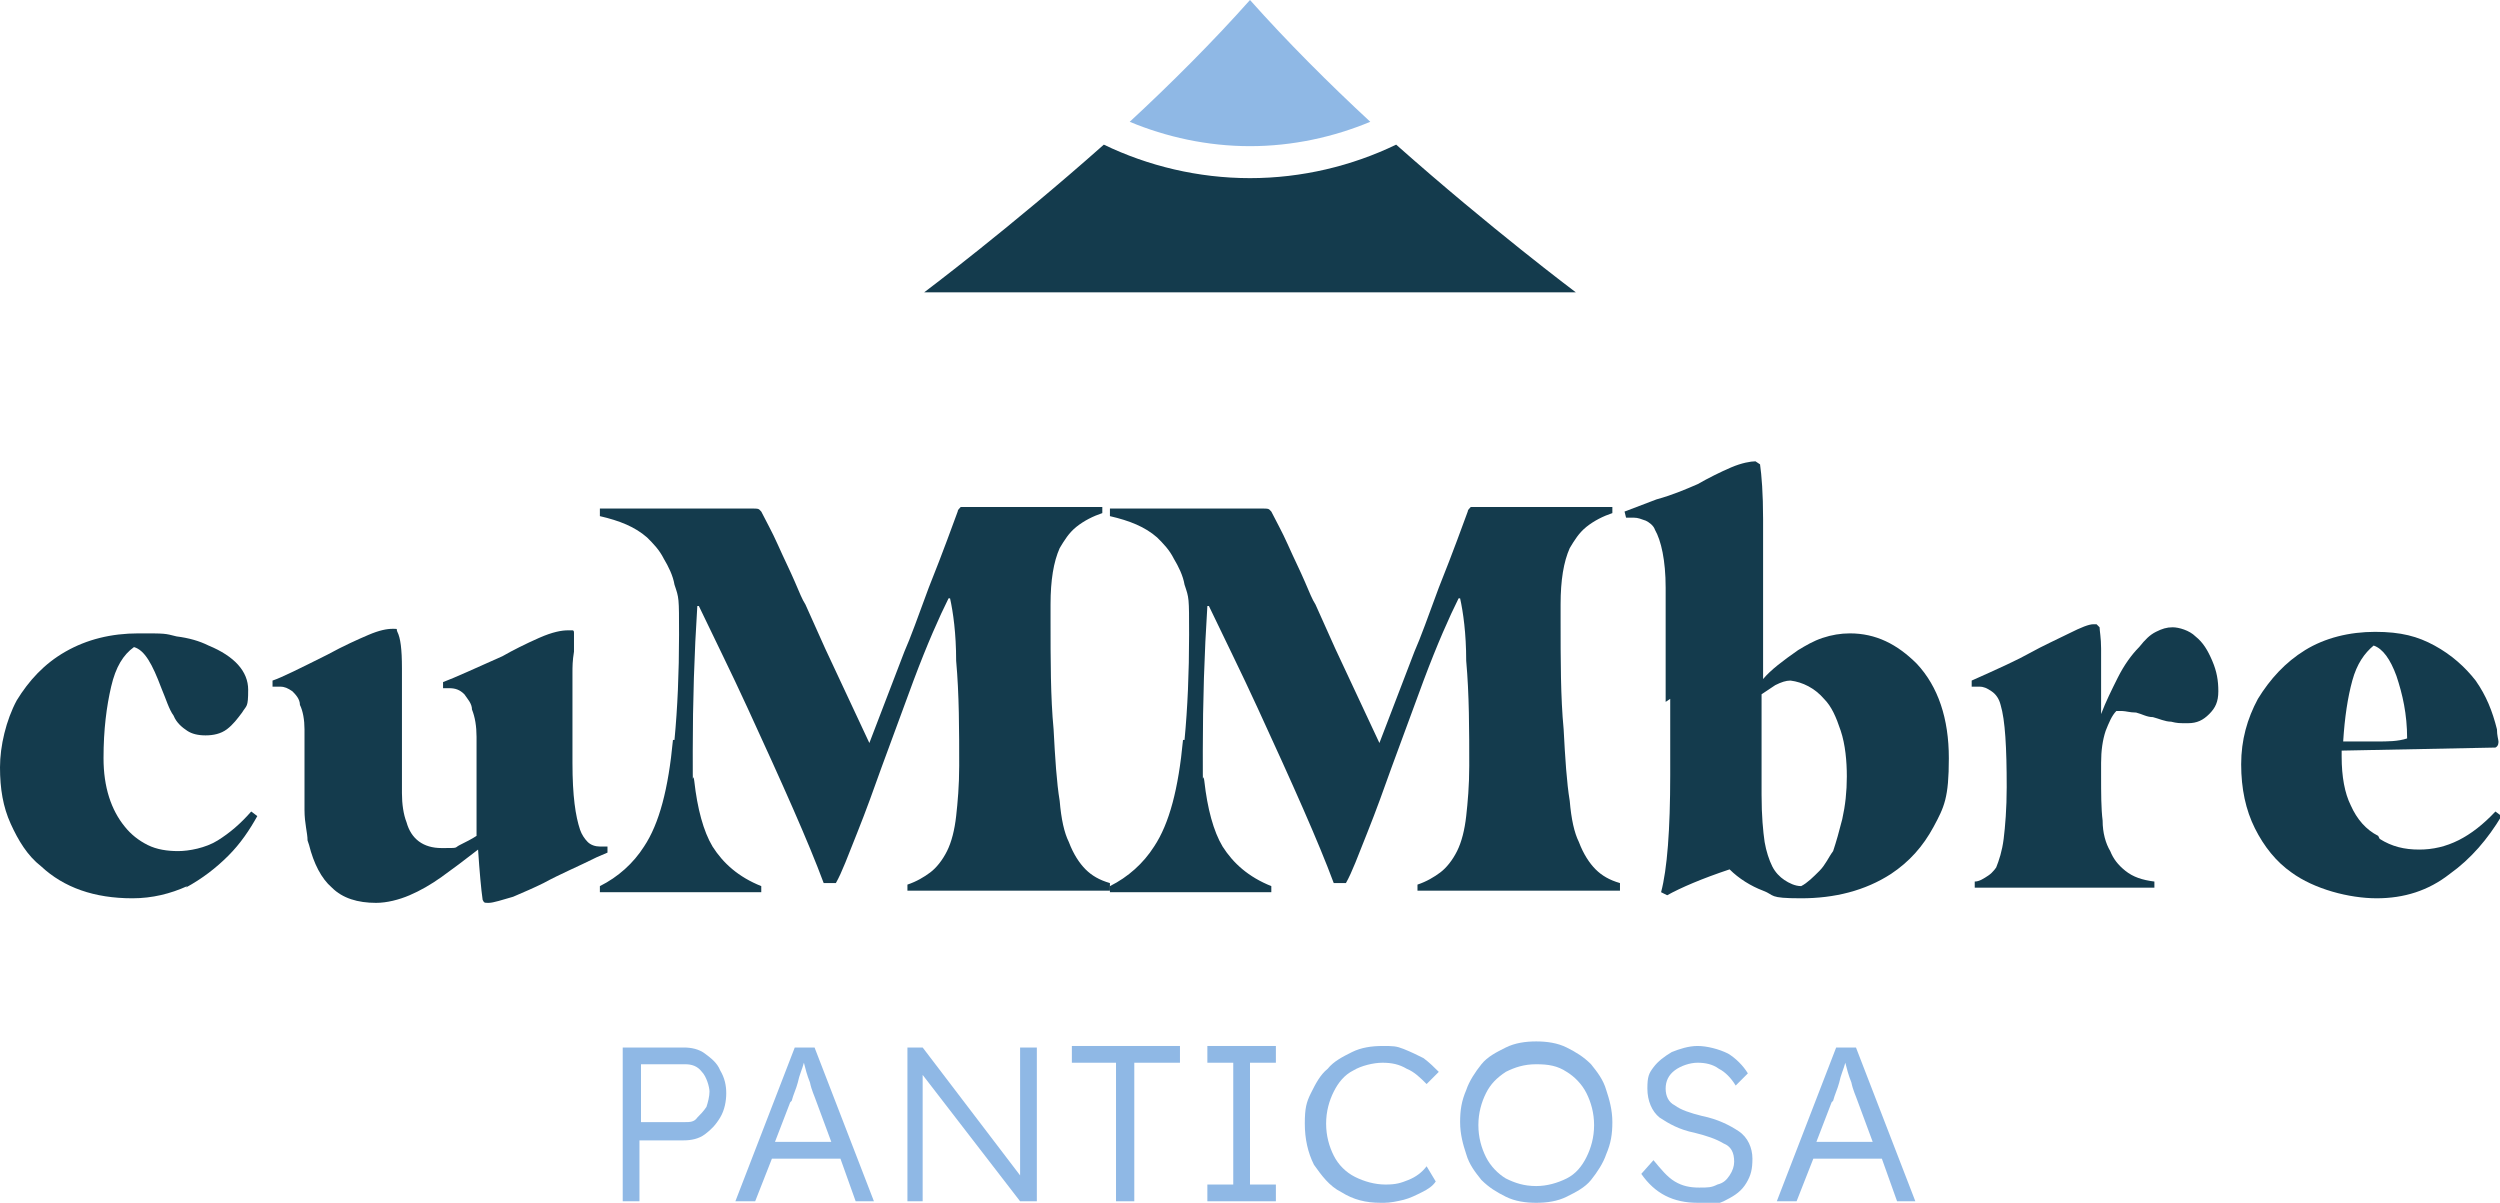 <?xml version="1.0" encoding="UTF-8"?>
<svg id="Capa_1" data-name="Capa 1" xmlns="http://www.w3.org/2000/svg" xmlns:xlink="http://www.w3.org/1999/xlink" version="1.1" viewBox="0 0 164.2 79">
  <defs>
    <style>
      .cls-1 {
        clip-path: url(#clippath);
      }

      .cls-2 {
        fill: none;
      }

      .cls-2, .cls-3, .cls-4 {
        stroke-width: 0px;
      }

      .cls-3 {
        fill: #143b4d;
      }

      .cls-5 {
        clip-path: url(#clippath-1);
      }

      .cls-4 {
        fill: #8fb8e5;
      }
    </style>
    <clipPath id="clippath">
      <rect class="cls-2" width="164.2" height="79"/>
    </clipPath>
    <clipPath id="clippath-1">
      <rect class="cls-2" width="164.2" height="79"/>
    </clipPath>
  </defs>
  <g class="cls-1">
    <path class="cls-3" d="M12.3,58.2c-1.1.5-2.3.8-3.6.8-2.5,0-4.5-.7-6-2.1-.9-.7-1.5-1.7-2-2.8C.2,53,0,51.8,0,50.4s.4-3.1,1.1-4.4c.8-1.3,1.8-2.4,3.2-3.2,1.4-.8,3-1.2,4.8-1.2s1.7,0,2.5.2c.8.1,1.5.3,2.1.6,1.7.7,2.6,1.7,2.6,2.9s-.1,1-.4,1.5c-.3.4-.6.8-1,1.1-.4.3-.9.4-1.4.4s-.9-.1-1.2-.3c-.3-.2-.7-.5-.9-1-.3-.4-.5-1.1-.8-1.8-.6-1.6-1.1-2.5-1.8-2.7-.7.5-1.2,1.3-1.5,2.6-.3,1.3-.5,2.8-.5,4.7s.5,3.4,1.4,4.5c.4.5.9.9,1.5,1.2.6.3,1.3.4,2,.4s1.8-.2,2.6-.7,1.5-1.1,2.2-1.9l.4.3c-.5.9-1.1,1.8-1.9,2.6-.8.8-1.7,1.5-2.8,2.1"/>
    <path class="cls-3" d="M20.2,55.2c0-.5-.2-1.1-.2-2,0-.8,0-1.7,0-2.5,0-1.2,0-2.2,0-2.8,0-.6-.1-1.2-.3-1.6,0-.4-.3-.7-.5-.9-.3-.2-.5-.3-.8-.3s-.4,0-.5,0v-.4c.6-.2,1.8-.8,3.6-1.7,1.1-.6,2-1,2.7-1.3.7-.3,1.2-.4,1.6-.4s.2,0,.3.2c.2.4.3,1.1.3,2.4s0,1,0,1.5v4c0,1.1,0,1.9,0,2.7,0,.7.1,1.4.3,1.9.3,1.1,1.1,1.7,2.3,1.7s.8,0,1.2-.2.8-.4,1.1-.6v-3.7c0-1.2,0-2.1,0-2.8,0-.7-.1-1.3-.3-1.8,0-.4-.3-.7-.5-1-.3-.3-.6-.4-1-.4s-.3,0-.4,0v-.4c.8-.3,2.1-.9,3.9-1.7.7-.4,1.5-.8,2.4-1.2.9-.4,1.5-.5,1.9-.5s.2,0,.3,0,.1.1.1.2v1.2c-.1.6-.1,1-.1,1.4,0,1.8,0,3.7,0,5.9s.2,3.5.5,4.4c.1.3.3.6.5.8.2.2.5.3.8.3s.5,0,.5,0v.4c0,0-.7.3-.7.3-1.2.6-2.4,1.1-3.5,1.7-.6.3-1.3.6-2,.9-.7.2-1.3.4-1.6.4s-.3,0-.4-.2c-.1-.7-.2-1.8-.3-3.3-.9.7-1.7,1.3-2.4,1.8-.7.5-1.4.9-2.1,1.2-.7.3-1.5.5-2.2.5-1.2,0-2.2-.3-2.9-1-.7-.6-1.2-1.6-1.5-2.8"/>
    <path class="cls-3" d="M44.3,48.6c.2-2.1.3-4.4.3-6.9s0-2.4-.3-3.3c-.1-.6-.4-1.2-.7-1.7-.3-.6-.7-1-1.1-1.4-.8-.7-1.8-1.1-3.1-1.4v-.5c.8,0,2.3,0,4.7,0s2.2,0,3.5,0c.4,0,.9,0,1.6,0s.6,0,.8.2c.3.6.7,1.3,1.1,2.2.4.9.8,1.7,1.1,2.4.3.7.5,1.2.7,1.5l1.3,2.9,2.9,6.2,2.3-6c.4-.9.9-2.3,1.6-4.2,1-2.5,1.6-4.2,1.9-5,0-.1.1-.2.2-.3,0,0,.2,0,.4,0,.6,0,1.1,0,1.5,0h2.9c2.1,0,3.6,0,4.5,0v.4c-.6.2-1.2.5-1.7.9-.5.4-.8.9-1.1,1.4-.4.9-.6,2.1-.6,3.7v.9c0,2.8,0,5.2.2,7.3.1,1.9.2,3.5.4,4.7.1,1.2.3,2.1.6,2.7.3.8.7,1.4,1.1,1.8.4.4.9.7,1.6.9v.5s-2.6,0-2.6,0c-1.9,0-3.3,0-4.2,0s-2,0-3.7,0h-2.8s0-.4,0-.4c.6-.2,1.1-.5,1.5-.8s.8-.8,1.1-1.4c.3-.6.5-1.4.6-2.3.1-.9.2-2,.2-3.3,0-2.3,0-4.7-.2-6.9,0-1.8-.2-3.2-.4-4.1h-.1c-.6,1.2-1.4,3-2.3,5.4l-2.1,5.7c-.5,1.4-1,2.8-1.6,4.3-.6,1.5-1,2.6-1.4,3.3h-.8c-1-2.7-2.7-6.5-5-11.5-1.1-2.4-2.2-4.6-3.2-6.7h-.1c-.2,3.1-.3,6.3-.3,9.5s0,1.1.1,2c.2,1.8.6,3.3,1.2,4.3.7,1.1,1.7,2,3.2,2.6v.4s-2.9,0-2.9,0c-1.5,0-2.5,0-3.1,0s-1.5,0-2.7,0h-1.9s0-.4,0-.4c1.2-.6,2.2-1.5,2.9-2.6,1-1.5,1.6-3.8,1.9-7"/>
    <path class="cls-3" d="M77.8,48.6c.2-2.1.3-4.4.3-6.9s0-2.4-.3-3.3c-.1-.6-.4-1.2-.7-1.7-.3-.6-.7-1-1.1-1.4-.8-.7-1.8-1.1-3.1-1.4v-.5c.8,0,2.3,0,4.7,0s2.2,0,3.5,0c.4,0,.9,0,1.6,0s.6,0,.8.2c.3.6.7,1.3,1.1,2.2.4.9.8,1.7,1.1,2.4.3.7.5,1.2.7,1.5l1.3,2.9,2.9,6.2,2.3-6c.4-.9.9-2.3,1.6-4.2,1-2.5,1.6-4.2,1.9-5,0-.1.1-.2.2-.3,0,0,.2,0,.4,0,.6,0,1.1,0,1.5,0h2.9c2.1,0,3.6,0,4.5,0v.4c-.6.2-1.2.5-1.7.9-.5.4-.8.9-1.1,1.4-.4.9-.6,2.1-.6,3.7v.9c0,2.8,0,5.2.2,7.3.1,1.9.2,3.5.4,4.7.1,1.2.3,2.1.6,2.7.3.8.7,1.4,1.1,1.8.4.4.9.7,1.6.9v.5s-2.6,0-2.6,0c-1.9,0-3.3,0-4.2,0s-2,0-3.7,0h-2.8s0-.4,0-.4c.6-.2,1.1-.5,1.5-.8s.8-.8,1.1-1.4c.3-.6.5-1.4.6-2.3.1-.9.2-2,.2-3.3,0-2.3,0-4.7-.2-6.9,0-1.8-.2-3.2-.4-4.1h-.1c-.6,1.2-1.4,3-2.3,5.4l-2.1,5.7c-.5,1.4-1,2.8-1.6,4.3-.6,1.5-1,2.6-1.4,3.3h-.8c-1-2.7-2.7-6.5-5-11.5-1.1-2.4-2.2-4.6-3.2-6.7h-.1c-.2,3.1-.3,6.3-.3,9.5s0,1.1.1,2c.2,1.8.6,3.3,1.2,4.3.7,1.1,1.7,2,3.2,2.6v.4s-2.9,0-2.9,0c-1.5,0-2.5,0-3.1,0s-1.5,0-2.7,0h-1.9s0-.4,0-.4c1.2-.6,2.2-1.5,2.9-2.6,1-1.5,1.6-3.8,1.9-7"/>
    <path class="cls-3" d="M115.9,55.3c.1.6.3,1.2.5,1.6.2.4.5.7.8.9.3.2.7.4,1.1.4.4-.2.8-.6,1.2-1,.4-.4.6-.9.9-1.3.2-.6.4-1.3.6-2.1.2-.9.3-1.8.3-2.8s-.1-2.1-.4-3c-.3-.9-.6-1.6-1.1-2.1-.6-.7-1.4-1.1-2.2-1.2-.3,0-.6.1-1,.3-.3.2-.6.4-.9.6v3.3c0,1.5,0,2.6,0,3.3,0,1.4.1,2.4.2,3.1M109.4,46.1c0-3.1,0-5.6,0-7.5,0-1.8-.3-3.1-.7-3.8-.1-.3-.4-.5-.6-.6-.3-.1-.5-.2-.8-.2h-.5s-.1-.4-.1-.4l2.1-.8c1.1-.3,2-.7,2.7-1,.7-.4,1.5-.8,2.2-1.1.7-.3,1.3-.4,1.6-.4l.3.2c.1.7.2,1.9.2,3.6s0,2.2,0,3.1v7.4c.5-.6,1.3-1.2,2.3-1.9.5-.3,1-.6,1.6-.8.6-.2,1.2-.3,1.8-.3,1.7,0,3.1.7,4.4,2,1.4,1.5,2.1,3.6,2.1,6.2s-.3,3.2-1,4.5c-.7,1.3-1.6,2.3-2.8,3.1-1.7,1.1-3.7,1.6-5.9,1.6s-1.7-.2-2.5-.5c-.8-.3-1.6-.8-2.2-1.4-1.8.6-3.2,1.2-4.1,1.7l-.4-.2c.4-1.5.6-4.1.6-7.7v-5Z"/>
    <path class="cls-3" d="M131.1,57c.2-.5.4-1.1.5-1.9.1-.8.2-2,.2-3.4,0-2.6-.1-4.4-.4-5.4-.1-.4-.3-.7-.6-.9-.3-.2-.5-.3-.8-.3h-.5s0-.4,0-.4c1.8-.8,3.1-1.4,3.8-1.8.9-.5,1.8-.9,2.6-1.3.8-.4,1.3-.6,1.6-.6s.1,0,.2,0c0,0,.1.1.2.2,0,.2.1.7.1,1.4,0,.7,0,1.4,0,2v2.3c.3-.8.7-1.6,1.1-2.4.4-.8.9-1.5,1.4-2,.4-.5.7-.8,1.1-1,.4-.2.7-.3,1.1-.3s1.1.2,1.5.6c.5.4.8.9,1.1,1.6.3.7.4,1.3.4,2s-.2,1.1-.6,1.5-.8.6-1.4.6-.7,0-1.1-.1c-.4,0-.8-.2-1.2-.3-.4,0-.7-.2-1.1-.3-.4,0-.7-.1-.9-.1s-.3,0-.4,0c-.3.3-.5.8-.7,1.3-.2.6-.3,1.3-.3,2.1v.8c0,1.2,0,2.2.1,3,0,.8.2,1.5.5,2,.2.5.5.9,1,1.3.5.4,1.1.6,1.9.7v.4s-3.2,0-3.2,0c-1.6,0-2.8,0-3.4,0s-1.9,0-3.4,0h-1.8s0-.4,0-.4c.3,0,.6-.2.9-.4.3-.2.5-.5.7-.8"/>
    <path class="cls-3" d="M153.9,48.7c.7,0,1.4,0,2.2,0,.7,0,1.4,0,2-.2,0-1.6-.3-2.9-.7-4.1-.4-1.1-.9-1.8-1.5-2-.6.5-1.1,1.2-1.4,2.3-.3,1.1-.5,2.4-.6,4M156.3,55.1c.8.5,1.6.7,2.6.7,1.8,0,3.4-.8,5-2.5l.4.3c-.9,1.5-2,2.8-3.4,3.8-1.4,1.1-3,1.6-4.8,1.6s-4.1-.6-5.6-1.7c-1-.7-1.8-1.7-2.4-2.9-.6-1.2-.9-2.6-.9-4.2s.4-3,1.1-4.3c.8-1.3,1.8-2.4,3.1-3.2s2.9-1.2,4.6-1.2,2.8.3,3.9.9c1.1.6,2,1.4,2.7,2.3.7,1,1.1,2,1.4,3.2,0,.4.1.7.1.8s0,.3-.2.4l-10.1.2v.4c0,1.3.2,2.4.6,3.2.4.9,1,1.6,1.8,2"/>
    <path class="cls-4" d="M74.2,8c2.4,1,5.1,1.6,7.9,1.6s5.5-.6,7.9-1.6C87.3,5.5,84.5,2.7,82.1,0c-2.4,2.7-5.2,5.5-7.9,8"/>
    <path class="cls-3" d="M82.1,11.7c-3.4,0-6.7-.8-9.6-2.2-6.2,5.5-11.8,9.7-11.8,9.7h42.8s-5.6-4.2-11.8-9.7c-2.9,1.4-6.2,2.2-9.6,2.2"/>
    <path class="cls-4" d="M42.1,73.7h2.9c.3,0,.6,0,.8-.3.2-.2.4-.4.6-.7.1-.3.2-.7.2-1s-.2-1-.5-1.3c-.3-.4-.7-.5-1.1-.5h-2.9v3.9ZM40.9,78.9v-10.1h4c.5,0,1,.1,1.4.4.4.3.8.6,1,1.1.3.5.4,1,.4,1.5s-.1,1.1-.4,1.6-.6.8-1,1.1c-.4.3-.9.4-1.4.4h-2.9v4h-1.1Z"/>
    <path class="cls-4" d="M51.9,72.4l-1,2.6h3.7l-1-2.7c-.1-.3-.3-.7-.4-1.2-.2-.5-.3-.9-.4-1.3-.1.4-.3.8-.4,1.3-.1.4-.3.8-.4,1.2M48.3,78.9l3.9-10.1h1.3l3.9,10.1h-1.2l-1-2.8h-4.5l-1.1,2.8h-1.2Z"/>
    <path class="cls-4" d="M59.6,78.9v-10.1h1l6.4,8.4c0-.3,0-.6,0-1,0-.4,0-.8,0-1.3,0-.4,0-.9,0-1.3,0-.4,0-.8,0-1.1v-3.7h1.1v10.1h-1.1l-6.4-8.3c0,.6,0,1.1,0,1.7,0,.5,0,1,0,1.3,0,.4,0,.6,0,.7v4.6h-1.1Z"/>
  </g>
  <polygon class="cls-4" points="70.4 68.7 70.4 69.8 73.3 69.8 73.3 78.9 74.5 78.9 74.5 69.8 77.5 69.8 77.5 68.7 70.4 68.7"/>
  <polygon class="cls-4" points="79.3 68.7 79.3 69.8 81 69.8 81 77.8 79.3 77.8 79.3 78.9 83.8 78.9 83.8 77.8 82.1 77.8 82.1 69.8 83.8 69.8 83.8 68.7 79.3 68.7"/>
  <g class="cls-5">
    <path class="cls-4" d="M90.7,79c-1,0-1.8-.2-2.6-.7-.8-.4-1.3-1.1-1.8-1.8-.4-.8-.6-1.7-.6-2.7s.1-1.4.4-2c.3-.6.6-1.2,1.1-1.6.4-.5,1-.8,1.6-1.1.6-.3,1.3-.4,2-.4s.9,0,1.4.2c.5.2.9.4,1.3.6.4.3.7.6,1,.9l-.8.8c-.4-.4-.8-.8-1.3-1-.5-.3-1-.4-1.6-.4s-1.4.2-1.9.5c-.6.3-1,.8-1.3,1.4-.3.6-.5,1.3-.5,2.1s.2,1.5.5,2.1c.3.6.8,1.1,1.4,1.4.6.3,1.3.5,2,.5s1-.1,1.5-.3c.5-.2.9-.5,1.2-.9l.6,1c-.2.3-.5.5-.9.7-.4.2-.8.4-1.2.5-.4.1-.9.2-1.3.2"/>
    <path class="cls-4" d="M100.9,77.9c.7,0,1.4-.2,2-.5.6-.3,1-.8,1.3-1.4.3-.6.5-1.3.5-2.1s-.2-1.5-.5-2.1c-.3-.6-.8-1.1-1.3-1.4-.6-.4-1.2-.5-2-.5s-1.4.2-2,.5c-.6.4-1,.8-1.3,1.4-.3.6-.5,1.3-.5,2.1s.2,1.5.5,2.1c.3.6.8,1.1,1.3,1.4.6.3,1.2.5,2,.5M100.9,79c-.7,0-1.4-.1-2-.4-.6-.3-1.1-.6-1.6-1.1-.4-.5-.8-1-1-1.7-.2-.6-.4-1.3-.4-2.1s.1-1.4.4-2.1c.2-.6.6-1.2,1-1.7.4-.5,1-.8,1.6-1.1.6-.3,1.3-.4,2-.4s1.4.1,2,.4c.6.3,1.1.6,1.6,1.1.4.5.8,1,1,1.7.2.6.4,1.3.4,2.1s-.1,1.4-.4,2.1c-.2.6-.6,1.2-1,1.7-.4.5-1,.8-1.6,1.1-.6.3-1.3.4-2,.4"/>
    <path class="cls-4" d="M111.5,79c-1.6,0-2.8-.6-3.7-1.9l.8-.9c.5.6.9,1.1,1.4,1.4.5.3,1,.4,1.6.4s.8,0,1.2-.2c.4-.1.6-.3.8-.6.2-.3.3-.6.3-.9,0-.6-.2-1-.7-1.2-.5-.3-1.1-.5-1.9-.7-1-.2-1.7-.6-2.3-1-.5-.4-.8-1.1-.8-1.9s.1-1,.4-1.4.7-.7,1.2-1c.5-.2,1.1-.4,1.7-.4s1.4.2,2,.5c.5.3,1,.8,1.3,1.3l-.8.8c-.3-.5-.7-.9-1.1-1.1-.4-.3-.9-.4-1.4-.4s-1.1.2-1.5.5c-.4.3-.6.7-.6,1.2s.2.9.6,1.1c.4.3,1,.5,1.8.7,1,.2,1.8.6,2.4,1,.6.4.9,1.1.9,1.8s-.1,1.1-.4,1.6c-.3.5-.7.8-1.3,1.1-.5.3-1.2.4-1.9.4"/>
    <path class="cls-4" d="M120.3,72.4l-1,2.6h3.7l-1-2.7c-.1-.3-.3-.7-.4-1.2-.2-.5-.3-.9-.4-1.3-.1.4-.3.8-.4,1.3-.1.4-.3.8-.4,1.2M116.7,78.9l3.9-10.1h1.3l3.9,10.1h-1.2l-1-2.8h-4.5l-1.1,2.8h-1.2Z"/>
  </g>
</svg>